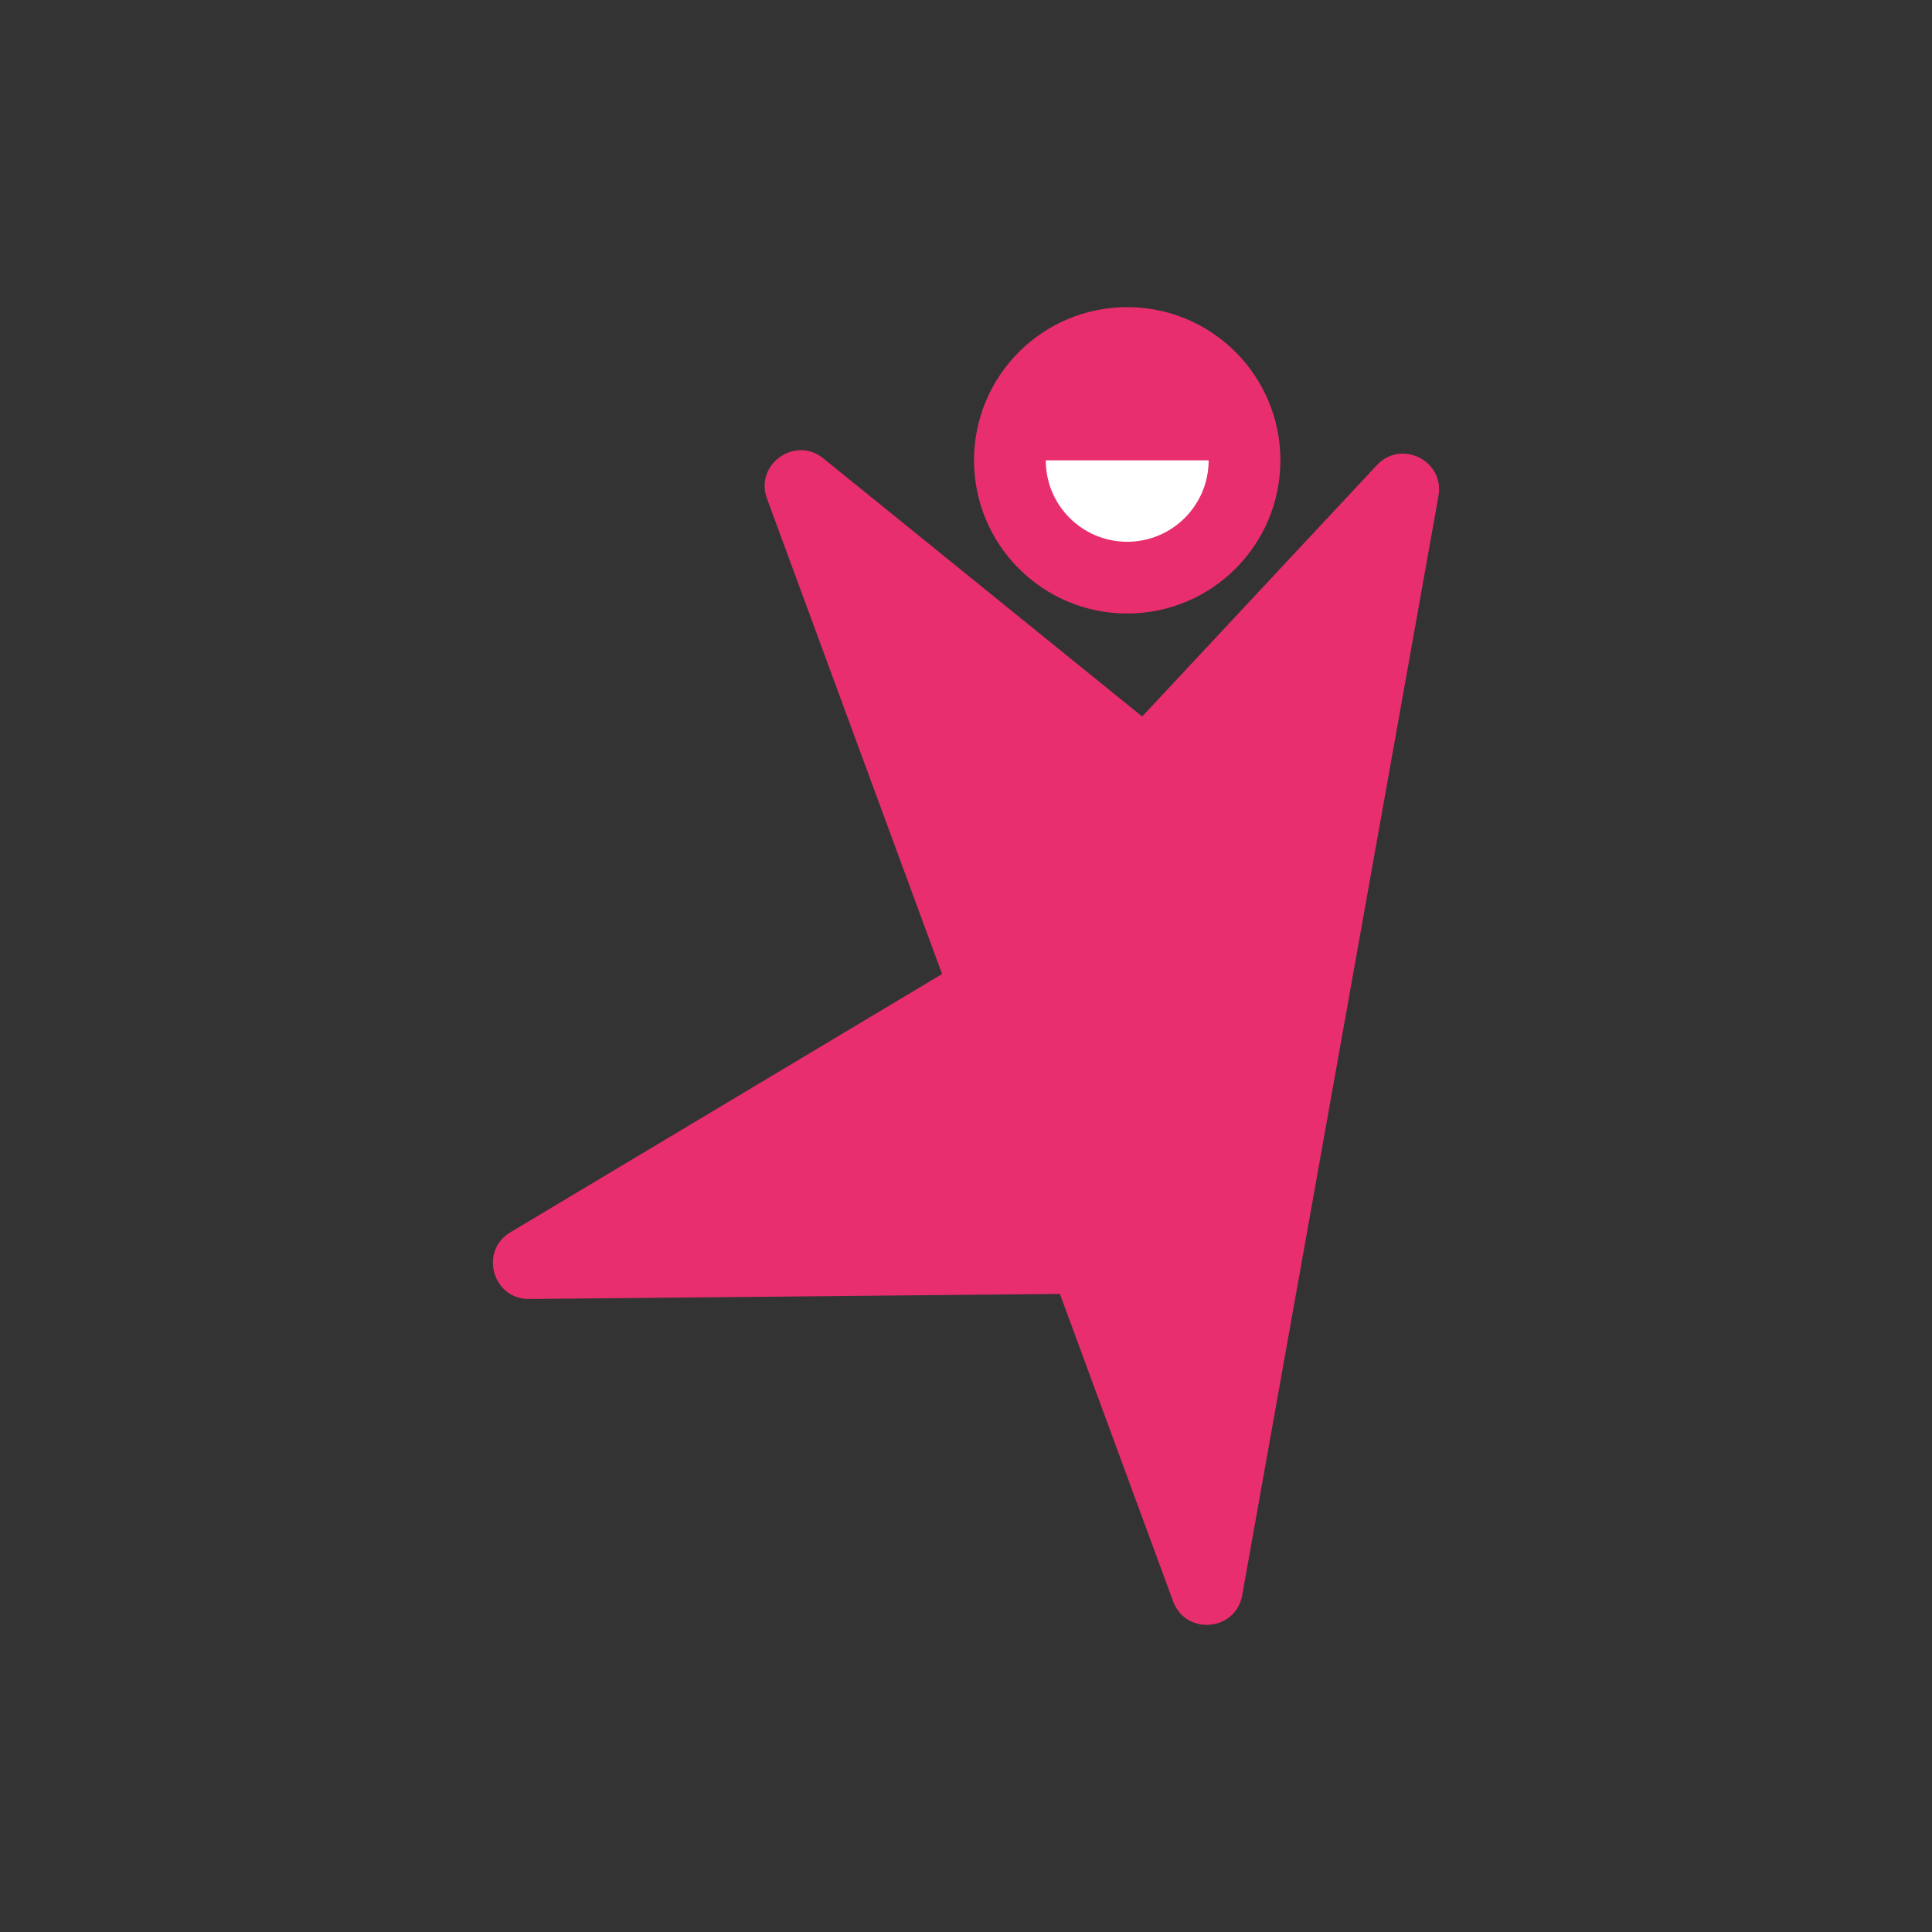 <?xml version="1.0" encoding="UTF-8"?>
<svg xmlns="http://www.w3.org/2000/svg" xmlns:xlink="http://www.w3.org/1999/xlink" width="600px" height="600px" viewBox="0 0 600 600" version="1.1">
  <rect x="0" y="0" width="600" height="600" fill="#333333" stroke="none"/>
  <title>Gymfed Sportmodel_Iconen_RGB_2_Basisvorming</title>
  <g id="Gymfed-Sportmodel_Iconen_RGB_2_Basisvorming" stroke="none" stroke-width="1" fill="none" fill-rule="evenodd">
    <path d="M397.639,142.959 C397.639,169.234 376.34,190.533 350.065,190.533 C323.791,190.533 302.491,169.234 302.491,142.959 C302.491,116.685 323.791,95.385 350.065,95.385 C376.34,95.385 397.639,116.685 397.639,142.959" id="Fill-1" fill="#E82E6E"></path>
    <path d="M324.774,142.959 C324.774,156.927 336.097,168.25 350.065,168.25 C364.033,168.25 375.356,156.927 375.356,142.959 L324.774,142.959" id="Fill-2" fill="#FFFFFF"></path>
    <path d="M427.599,144.456 L354.711,222.518 L255.689,142.349 C246.882,135.218 234.286,144.24 238.203,154.874 L292.571,302.492 L158.524,382.687 C148.76,388.528 152.98,403.523 164.357,403.414 L329.163,401.841 L364.326,497.313 C368.258,507.989 383.775,506.619 385.775,495.419 L446.734,154.03 C448.688,143.088 435.185,136.332 427.599,144.456" id="Fill-3" fill="#E82E6E"></path>
  </g>
</svg>
